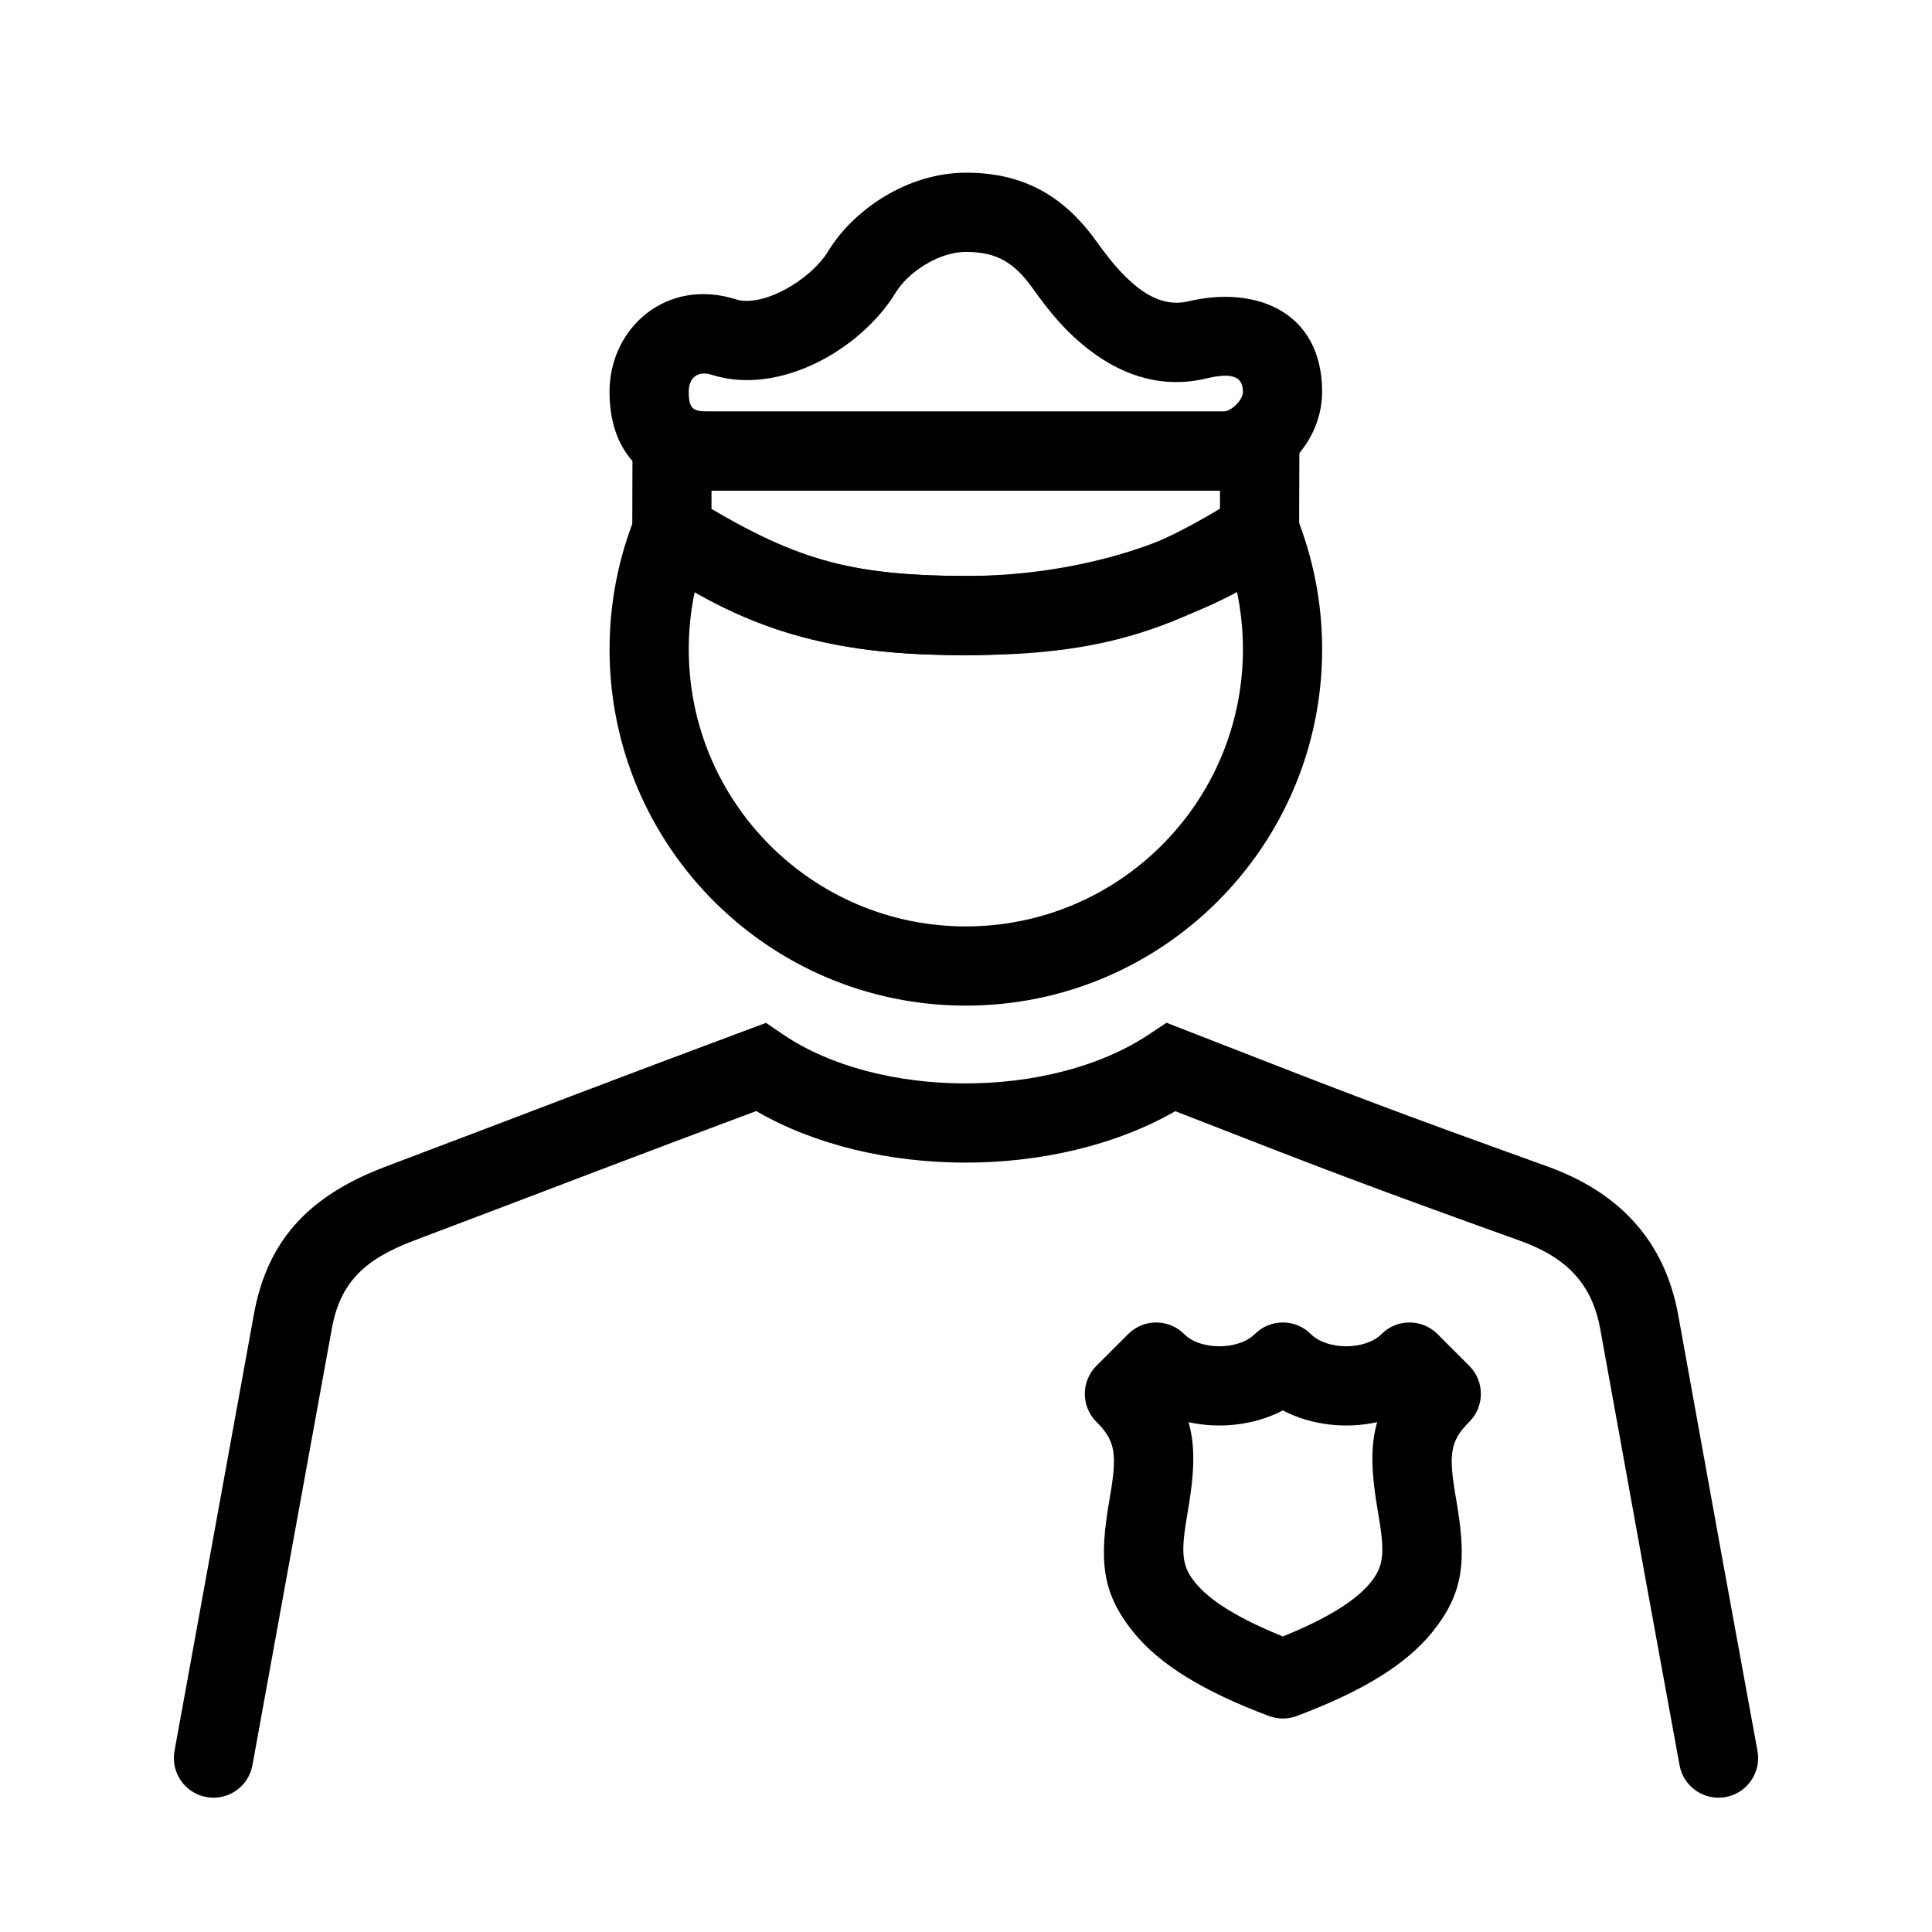 <?xml version="1.0" encoding="UTF-8"?>
<!-- Uploaded to: SVG Repo, www.svgrepo.com, Generator: SVG Repo Mixer Tools -->
<svg fill="#000000" width="800px" height="800px" version="1.1" viewBox="144 144 512 512" xmlns="http://www.w3.org/2000/svg">
 <g>
  <path d="m455.47 438.48c24.762 9.66 32.664 12.715 43.422 16.781l2.121 0.801c12.156 4.574 24.75 9.176 45.906 16.785 12.375 4.457 19.035 11.5 21.184 23.465 8.93 49.465 14.898 82.344 21 115.5 1.047 5.703 6.519 9.473 12.219 8.426 5.703-1.047 9.473-6.519 8.426-12.223-6.094-33.129-12.062-65.988-20.984-115.42-3.559-19.82-15.676-32.633-34.734-39.496-21.07-7.578-33.578-12.148-45.621-16.684l-2.094-0.789c-11.34-4.285-19.512-7.453-48.086-18.602l-5.094-1.988-4.551 3.035c-26.324 17.57-71.875 17.203-97.094 0.051l-4.484-3.051-5.086 1.898c-18.828 7.019-31.297 11.719-46.09 17.344l-0.332 0.125-20.918 7.969c-9.258 3.519-18.062 6.859-28.344 10.746-19.289 7.305-31.336 18.582-35.008 39.492-2.898 15.98-5.234 28.805-10.484 57.664s-7.582 41.688-10.496 57.73c-1.035 5.703 2.75 11.168 8.453 12.203s11.168-2.75 12.203-8.453c2.91-16.039 5.242-28.867 10.492-57.723 5.254-28.859 7.586-41.688 10.5-57.73 2.191-12.484 8.738-18.617 21.77-23.551 10.289-3.887 19.109-7.234 28.379-10.762l20.918-7.965 0.332-0.125c13.441-5.113 24.953-9.453 41.109-15.488 31.094 18.047 79.023 18.375 111.07 0.035z"/>
  <path d="m399.96 410.5c52.148 0 94.422-42.277 94.422-94.426 0-12.234-2.34-24.18-6.828-35.32-2.441-6.07-9.785-8.449-15.324-4.969-25.395 15.973-41.301 20.852-72.227 20.852-31.082 0-46.023-4.535-72.449-20.781-5.539-3.406-12.812-1.004-15.238 5.035-4.457 11.105-6.777 23.004-6.777 35.184 0 52.148 42.273 94.426 94.422 94.426zm0.043-92.871c30.066 0 48.875-4.465 71.73-17.137 1.098 5.074 1.656 10.289 1.656 15.582 0 40.555-32.875 73.434-73.43 73.434-40.555 0-73.43-32.879-73.43-73.434 0-5.277 0.559-10.48 1.648-15.543 23.43 12.867 41.516 17.098 71.824 17.098z"/>
  <path d="m316.03 293.29c27.75 19.438 51.508 24.34 83.969 24.34 33.246 0 65.242-9.906 84.266-24.797 2.539-1.988 4.027-5.039 4.027-8.266 0-3.148 0-3.148 0.008-6.523 0.008-3.723 0.008-3.723 0.023-7.156 0.023-5.731 0.023-5.731 0.031-7.281 0.027-5.816-4.68-10.547-10.496-10.547h-155.74c-5.769 0-10.457 4.656-10.496 10.43-0.008 1.238-0.008 1.238-0.031 6.356-0.02 4.856-0.031 9.895-0.031 14.848 0 3.426 1.672 6.633 4.473 8.598zm16.535-19.238h134.75c-0.004 0.977-0.008 1.906-0.012 3.941 0 0.453-0.004 0.844-0.004 1.191-15.676 10.316-40.926 17.453-67.305 17.453-26.711 0-45.875-3.598-67.445-17.523 0.004-1.695 0.008-3.387 0.012-5.062z"/>
  <path d="m468.22 274.05h-136.45c-14.367 0-26.238-7.867-26.238-26.242 0-16.969 15.16-30.289 33.441-24.488 7.117 2.258 19.801-5.035 24.52-12.781 6.684-10.953 20.98-20.773 36.523-20.773 15.871 0 26.383 6.695 34.797 18.527 8.289 11.676 15.922 17.543 24.137 15.551 18.129-4.269 35.426 2.906 35.426 24.008-0.031 14.816-13.402 26.199-26.156 26.199zm0-20.992c1.852 0 5.16-2.816 5.164-5.227 0-4.016-2.777-5.168-9.551-3.57-11.32 2.746-21.859-0.371-31.156-7.523-5.883-4.523-10.152-9.496-14.973-16.285-4.797-6.742-9.43-9.695-17.688-9.695-7.402 0-15.43 5.516-18.598 10.711-9.211 15.117-30.848 27.551-48.793 21.859-3.777-1.195-6.102 0.848-6.102 4.481 0 4.523 1.094 5.25 5.246 5.25z"/>
  <path d="m442.98 497.54c4.109-4.109 10.773-4.094 14.871 0.031 4.254 4.285 14.367 4.285 18.703-0.039 4.102-4.09 10.738-4.086 14.832 0.008 4.316 4.316 14.43 4.316 18.707 0.02 4.094-4.117 10.754-4.125 14.859-0.02l8.418 8.418c4.102 4.102 4.102 10.754-0.004 14.852-5.129 5.117-5.543 8.594-3.504 20.32 2.84 16.316 2.211 24.934-6.394 35.523-6.867 8.453-18.395 15.574-35.816 22.105-2.375 0.891-4.992 0.891-7.371 0-17.426-6.531-28.957-13.648-35.828-22.105-8.605-10.594-9.23-19.211-6.387-35.527 2.043-11.727 1.625-15.199-3.5-20.316-4.106-4.098-4.106-10.75-0.004-14.852zm13.039 16.648-4.277 4.277c-0.797-0.371-1.578-0.773-2.34-1.207v-4.891l5.453 0.012c0.414 0.602 0.801 1.203 1.164 1.809zm2.727 30.539c-1.879 10.785-1.629 14.223 2 18.691 3.758 4.625 11.168 9.402 23.219 14.254 12.047-4.848 19.453-9.629 23.211-14.254 3.633-4.469 3.883-7.906 2.004-18.691-1.723-9.914-2.133-17.301-0.215-23.84-8.363 1.844-17.496 0.809-25.004-3.102-7.504 3.91-16.637 4.945-24.992 3.102 1.914 6.543 1.504 13.93-0.223 23.84zm53.168-30.539c0.363-0.605 0.75-1.207 1.164-1.809l5.453-0.004v4.879c-0.766 0.434-1.547 0.836-2.344 1.207z"/>
 </g>
</svg>